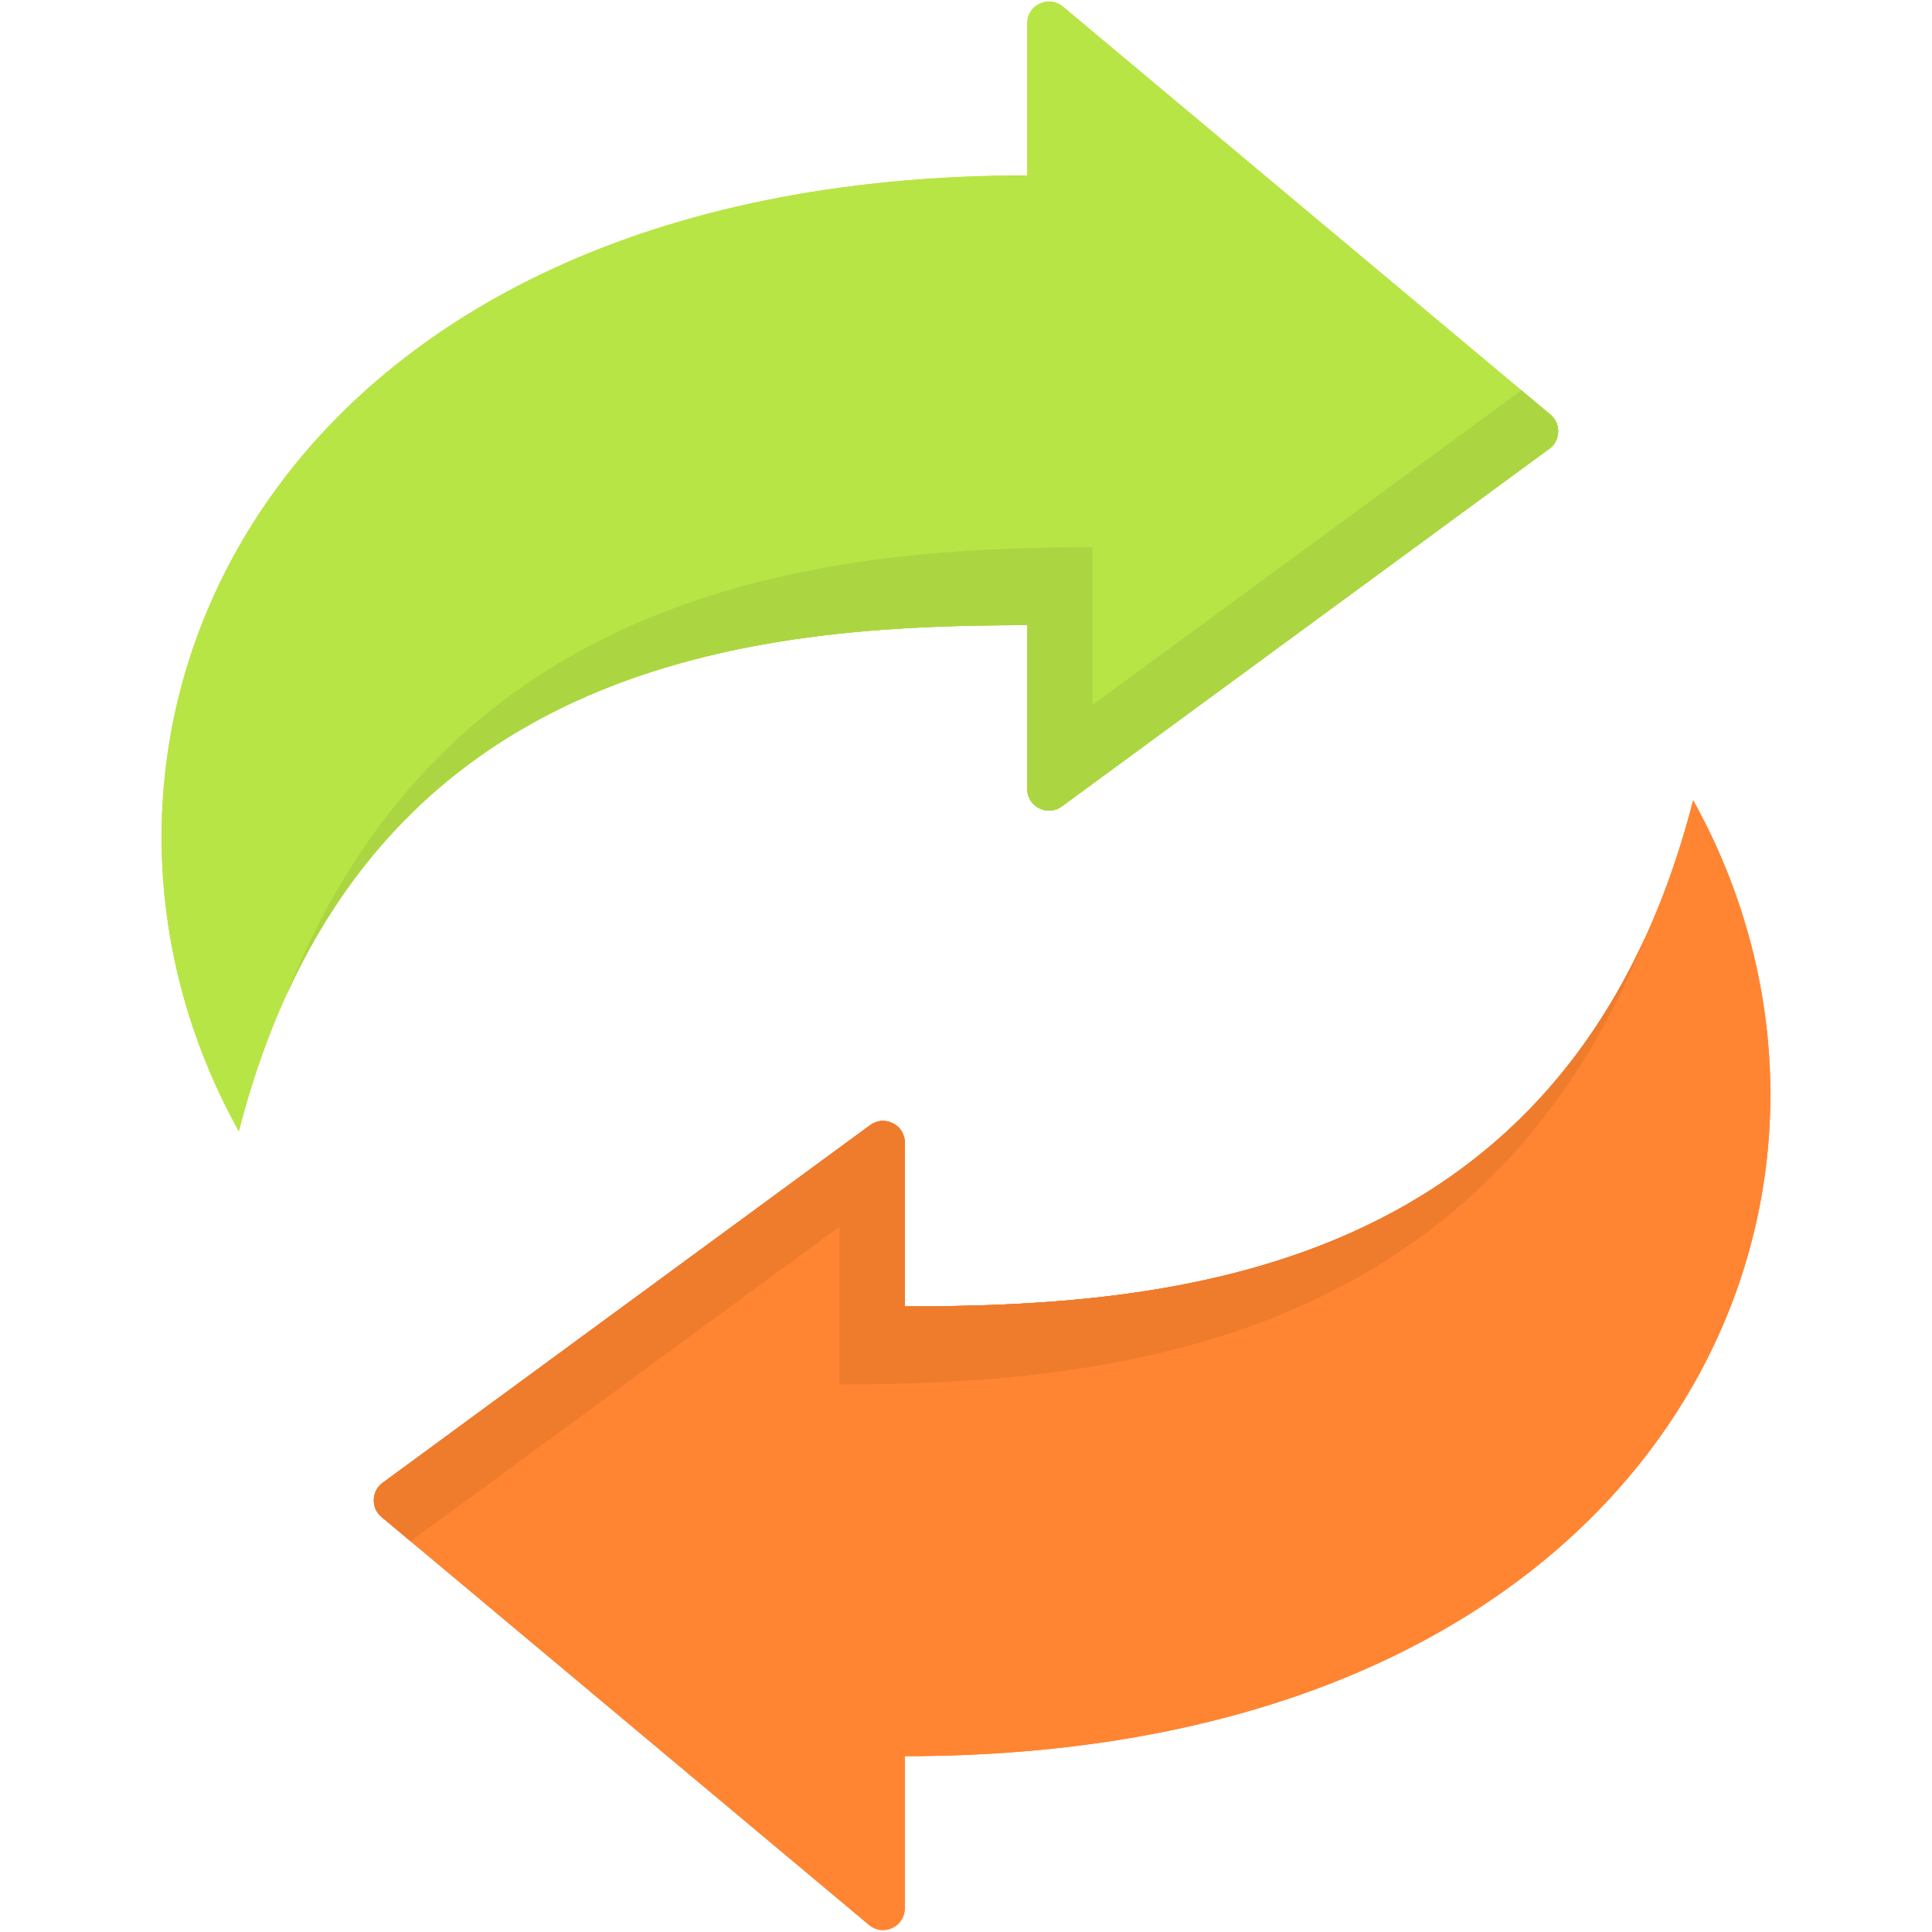 <svg xmlns="http://www.w3.org/2000/svg" xmlns:xlink="http://www.w3.org/1999/xlink" width="1080" zoomAndPan="magnify" viewBox="0 0 810 810" height="1080" preserveAspectRatio="xMidYMid meet" version="1.0"><rect x="-81" width="972" fill="#ffffff" y="-81" height="972" fill-opacity="1"/><rect x="-81" width="972" fill="#ffffff" y="-81" height="972" fill-opacity="1"/><path fill="#ff8532" d="M 379.34 547.723 L 379.34 479.098 C 379.34 475.566 377.48 472.547 374.336 470.953 C 371.188 469.359 367.652 469.648 364.812 471.738 L 160.465 621.652 C 158.125 623.371 156.836 625.824 156.742 628.723 C 156.648 631.621 157.781 634.156 160.004 636.016 L 364.352 807.043 C 367.133 809.371 370.785 809.852 374.074 808.316 C 377.359 806.781 379.34 803.672 379.34 800.043 L 379.34 736.293 C 697.93 736.293 802.422 502.07 709.859 335.504 C 658.66 534.883 491.477 547.723 379.34 547.723 Z M 379.34 547.723 " fill-opacity="1" fill-rule="evenodd"/><path fill="#ef7b2d" d="M 351.957 580.43 L 351.957 514.289 L 172.168 646.195 L 160.008 636.016 C 157.785 634.156 156.652 631.621 156.742 628.723 C 156.836 625.828 158.129 623.371 160.469 621.656 L 364.812 471.738 C 367.656 469.652 371.191 469.363 374.34 470.953 C 377.484 472.547 379.344 475.57 379.344 479.098 L 379.344 547.727 C 479.609 547.727 623.883 537.461 689.906 392.758 C 621.691 564.234 464.504 580.43 351.957 580.43 Z M 351.957 580.43 " fill-opacity="1" fill-rule="evenodd"/><path fill="#b7e546" d="M 430.66 262.102 L 430.66 330.73 C 430.66 334.258 432.52 337.277 435.664 338.875 C 438.812 340.469 442.348 340.176 445.188 338.09 L 649.531 188.172 C 651.871 186.457 653.164 184 653.258 181.102 C 653.348 178.203 652.219 175.668 649.992 173.809 L 445.648 2.781 C 442.863 0.453 439.211 -0.023 435.926 1.512 C 432.637 3.047 430.66 6.152 430.66 9.781 L 430.66 73.535 C 112.07 73.535 7.578 307.754 100.137 474.32 C 151.34 274.945 318.523 262.102 430.66 262.102 Z M 430.66 262.102 " fill-opacity="1" fill-rule="evenodd"/><path fill="#abd641" d="M 458.043 229.398 L 458.043 295.535 L 637.832 163.629 L 649.992 173.809 C 652.215 175.668 653.348 178.203 653.258 181.102 C 653.164 183.996 651.871 186.453 649.531 188.168 L 445.188 338.086 C 442.344 340.172 438.809 340.461 435.66 338.871 C 432.516 337.277 430.656 334.254 430.656 330.727 L 430.656 262.098 C 330.391 262.098 186.117 272.363 120.094 417.066 C 188.309 245.59 345.496 229.398 458.043 229.398 Z M 458.043 229.398 " fill-opacity="1" fill-rule="evenodd"/><path fill="#ff8532" d="M 379.34 547.723 L 379.34 479.098 C 379.34 475.566 377.48 472.547 374.336 470.953 C 371.188 469.359 367.652 469.648 364.812 471.738 L 160.465 621.652 C 158.125 623.371 156.836 625.824 156.742 628.723 C 156.648 631.621 157.781 634.156 160.004 636.016 L 364.352 807.043 C 367.133 809.371 370.785 809.852 374.074 808.316 C 377.359 806.781 379.34 803.672 379.34 800.043 L 379.34 736.293 C 697.93 736.293 802.422 502.07 709.859 335.504 C 658.66 534.883 491.477 547.723 379.34 547.723 Z M 379.34 547.723 " fill-opacity="1" fill-rule="evenodd"/><path fill="#ef7b2d" d="M 351.957 580.43 L 351.957 514.289 L 172.168 646.195 L 160.008 636.016 C 157.785 634.156 156.652 631.621 156.742 628.723 C 156.836 625.828 158.129 623.371 160.469 621.656 L 364.812 471.738 C 367.656 469.652 371.191 469.363 374.34 470.953 C 377.484 472.547 379.344 475.57 379.344 479.098 L 379.344 547.727 C 479.609 547.727 623.883 537.461 689.906 392.758 C 621.691 564.234 464.504 580.43 351.957 580.43 Z M 351.957 580.43 " fill-opacity="1" fill-rule="evenodd"/><path fill="#b7e546" d="M 430.66 262.102 L 430.66 330.73 C 430.66 334.258 432.52 337.277 435.664 338.875 C 438.812 340.469 442.348 340.176 445.188 338.09 L 649.531 188.172 C 651.871 186.457 653.164 184 653.258 181.102 C 653.348 178.203 652.219 175.668 649.992 173.809 L 445.648 2.781 C 442.863 0.453 439.211 -0.023 435.926 1.512 C 432.637 3.047 430.66 6.152 430.66 9.781 L 430.66 73.535 C 112.07 73.535 7.578 307.754 100.137 474.32 C 151.34 274.945 318.523 262.102 430.66 262.102 Z M 430.66 262.102 " fill-opacity="1" fill-rule="evenodd"/><path fill="#abd641" d="M 458.043 229.398 L 458.043 295.535 L 637.832 163.629 L 649.992 173.809 C 652.215 175.668 653.348 178.203 653.258 181.102 C 653.164 183.996 651.871 186.453 649.531 188.168 L 445.188 338.086 C 442.344 340.172 438.809 340.461 435.66 338.871 C 432.516 337.277 430.656 334.254 430.656 330.727 L 430.656 262.098 C 330.391 262.098 186.117 272.363 120.094 417.066 C 188.309 245.59 345.496 229.398 458.043 229.398 Z M 458.043 229.398 " fill-opacity="1" fill-rule="evenodd"/></svg>